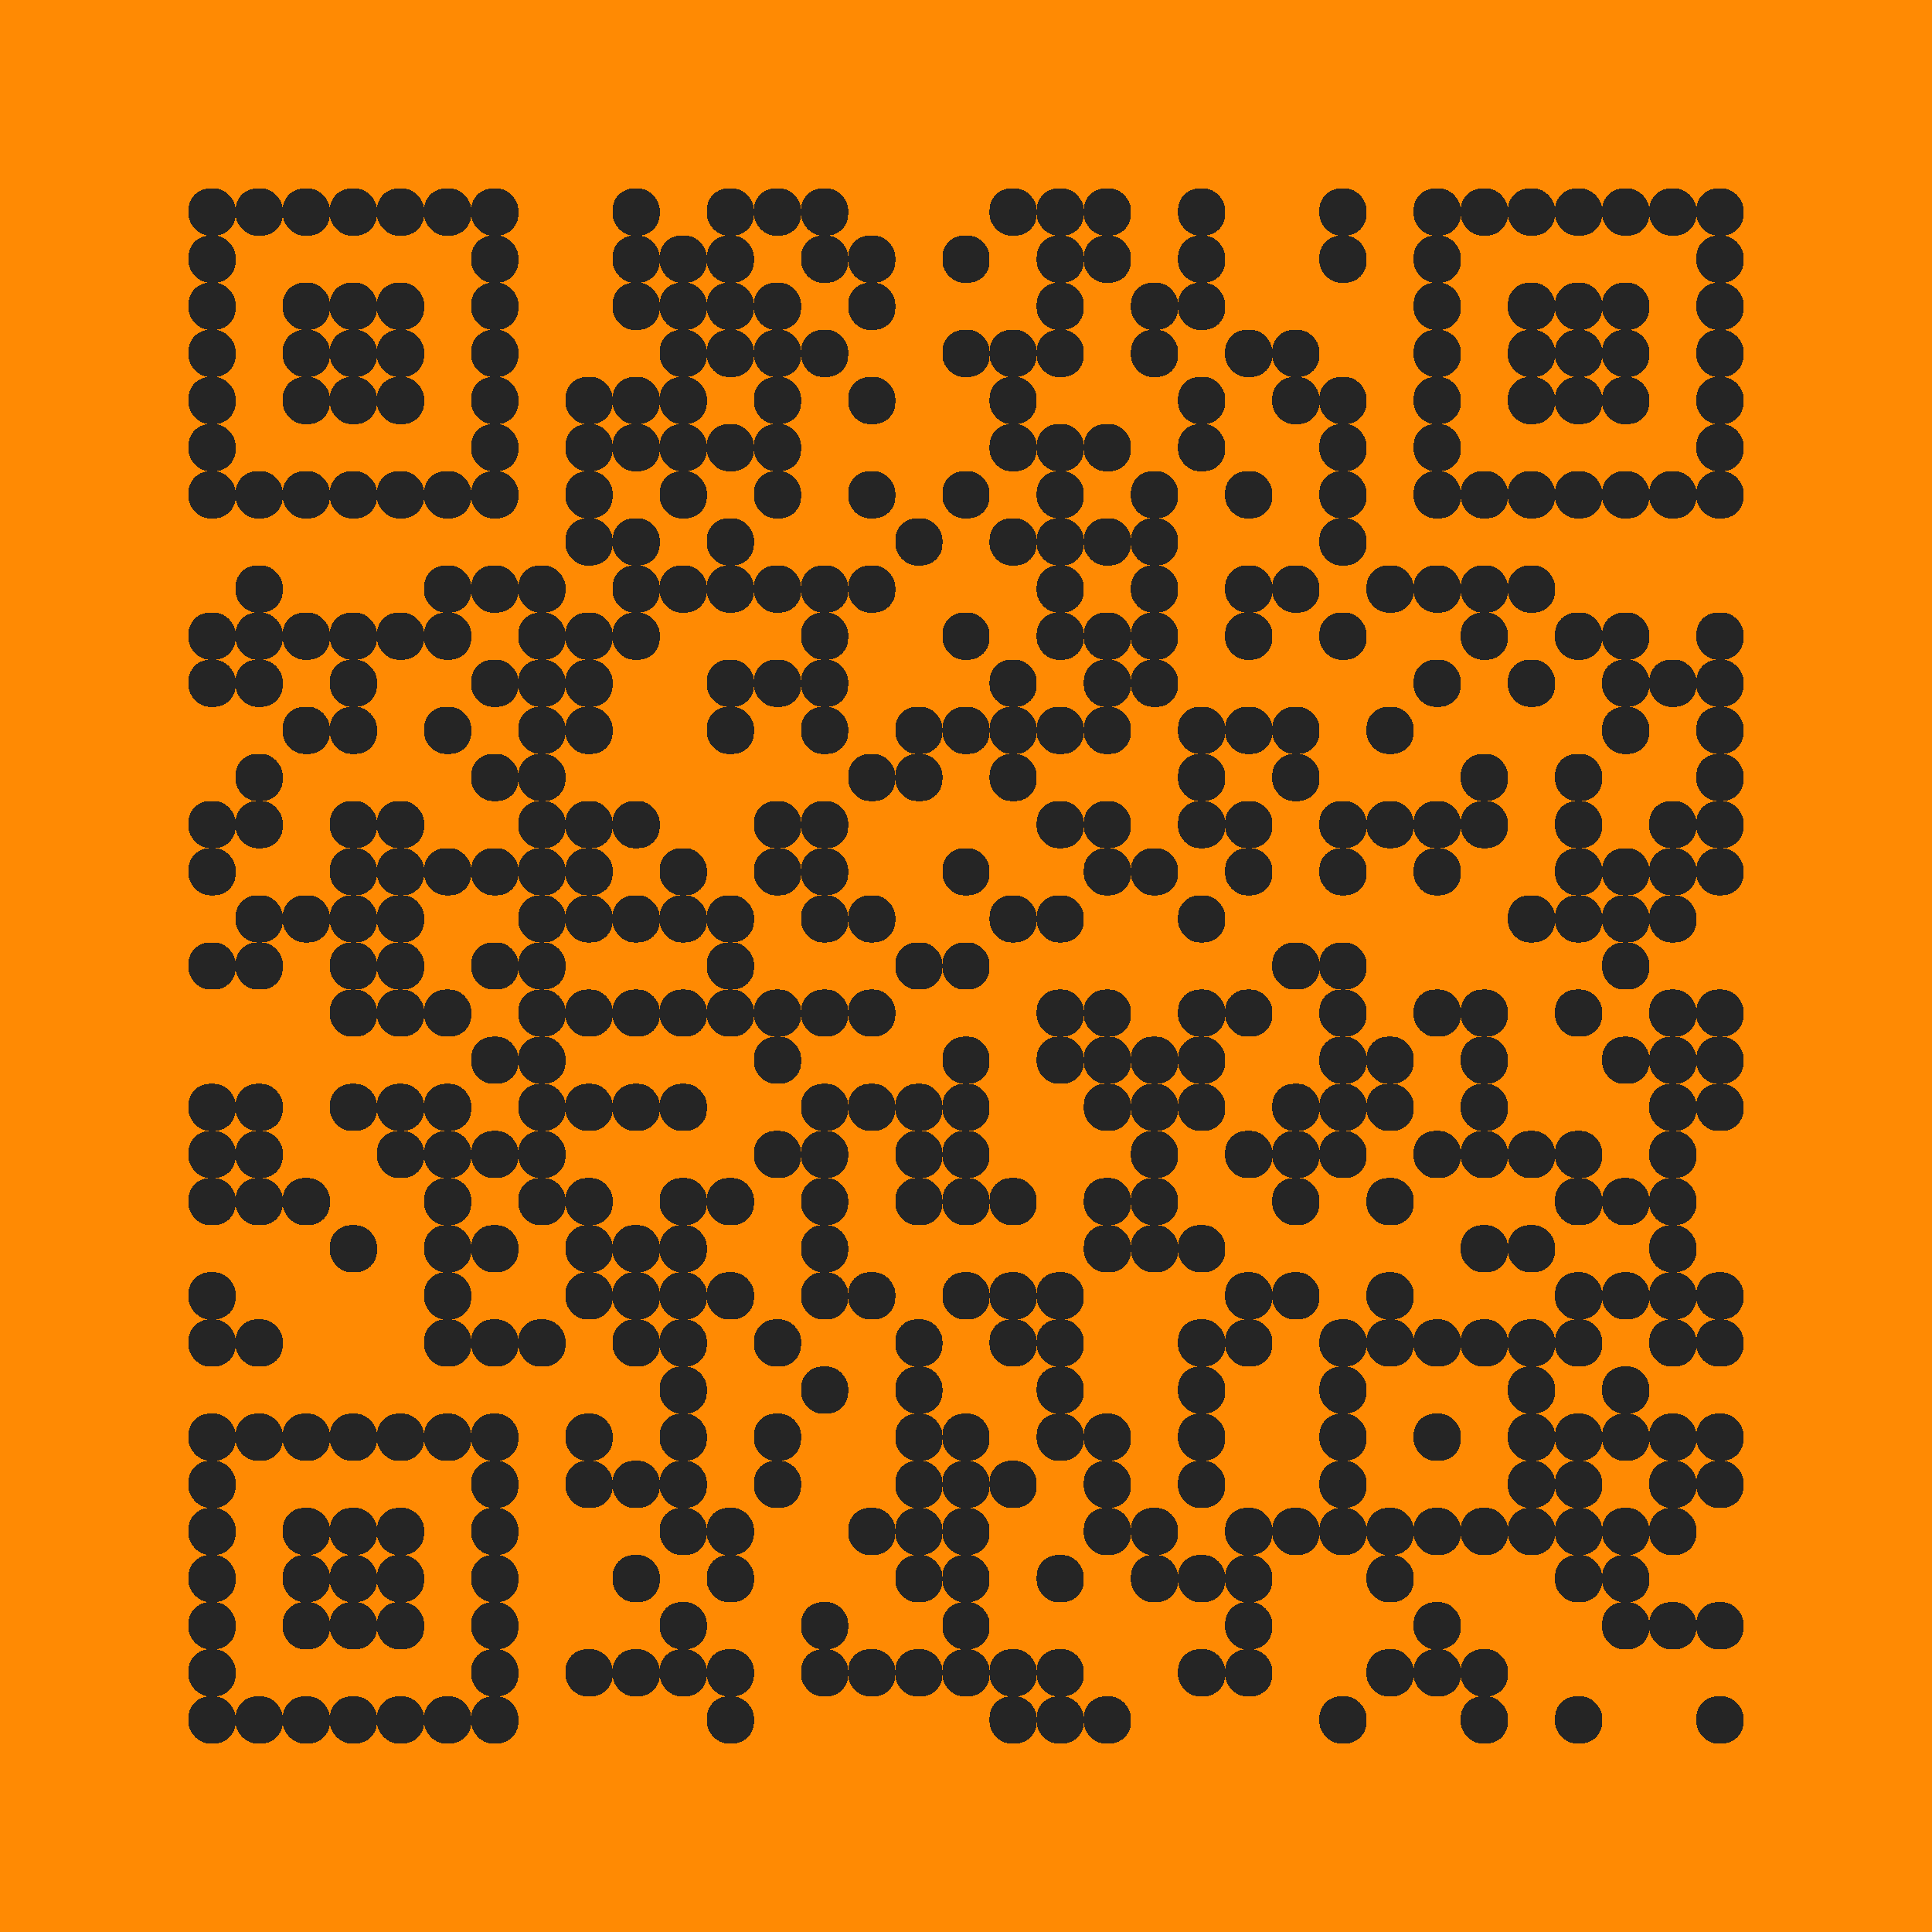 <?xml version="1.0" encoding="UTF-8"?>
<svg xmlns="http://www.w3.org/2000/svg" width="1148" height="1148" viewBox="0 0 1148 1148" shape-rendering="crispEdges">
<rect width="100%" height="100%" fill="#ff8a03"/>
<g fill="#252525">
  <rect x="112" y="112" width="28" height="28" rx="12.6" ry="12.6" />
  <rect x="140" y="112" width="28" height="28" rx="12.6" ry="12.6" />
  <rect x="168" y="112" width="28" height="28" rx="12.6" ry="12.6" />
  <rect x="196" y="112" width="28" height="28" rx="12.6" ry="12.6" />
  <rect x="224" y="112" width="28" height="28" rx="12.6" ry="12.6" />
  <rect x="252" y="112" width="28" height="28" rx="12.6" ry="12.6" />
  <rect x="280" y="112" width="28" height="28" rx="12.6" ry="12.6" />
  <rect x="364" y="112" width="28" height="28" rx="12.6" ry="12.6" />
  <rect x="420" y="112" width="28" height="28" rx="12.6" ry="12.6" />
  <rect x="448" y="112" width="28" height="28" rx="12.6" ry="12.6" />
  <rect x="476" y="112" width="28" height="28" rx="12.6" ry="12.6" />
  <rect x="588" y="112" width="28" height="28" rx="12.6" ry="12.6" />
  <rect x="616" y="112" width="28" height="28" rx="12.6" ry="12.6" />
  <rect x="644" y="112" width="28" height="28" rx="12.6" ry="12.6" />
  <rect x="700" y="112" width="28" height="28" rx="12.6" ry="12.6" />
  <rect x="784" y="112" width="28" height="28" rx="12.6" ry="12.6" />
  <rect x="840" y="112" width="28" height="28" rx="12.6" ry="12.6" />
  <rect x="868" y="112" width="28" height="28" rx="12.6" ry="12.6" />
  <rect x="896" y="112" width="28" height="28" rx="12.6" ry="12.6" />
  <rect x="924" y="112" width="28" height="28" rx="12.6" ry="12.6" />
  <rect x="952" y="112" width="28" height="28" rx="12.6" ry="12.6" />
  <rect x="980" y="112" width="28" height="28" rx="12.6" ry="12.6" />
  <rect x="1008" y="112" width="28" height="28" rx="12.6" ry="12.6" />
  <rect x="112" y="140" width="28" height="28" rx="12.6" ry="12.6" />
  <rect x="280" y="140" width="28" height="28" rx="12.6" ry="12.6" />
  <rect x="364" y="140" width="28" height="28" rx="12.6" ry="12.6" />
  <rect x="392" y="140" width="28" height="28" rx="12.6" ry="12.6" />
  <rect x="420" y="140" width="28" height="28" rx="12.6" ry="12.6" />
  <rect x="476" y="140" width="28" height="28" rx="12.6" ry="12.6" />
  <rect x="504" y="140" width="28" height="28" rx="12.6" ry="12.6" />
  <rect x="560" y="140" width="28" height="28" rx="12.6" ry="12.6" />
  <rect x="616" y="140" width="28" height="28" rx="12.6" ry="12.6" />
  <rect x="644" y="140" width="28" height="28" rx="12.6" ry="12.6" />
  <rect x="700" y="140" width="28" height="28" rx="12.6" ry="12.6" />
  <rect x="784" y="140" width="28" height="28" rx="12.6" ry="12.6" />
  <rect x="840" y="140" width="28" height="28" rx="12.6" ry="12.6" />
  <rect x="1008" y="140" width="28" height="28" rx="12.6" ry="12.6" />
  <rect x="112" y="168" width="28" height="28" rx="12.6" ry="12.6" />
  <rect x="168" y="168" width="28" height="28" rx="12.6" ry="12.6" />
  <rect x="196" y="168" width="28" height="28" rx="12.6" ry="12.6" />
  <rect x="224" y="168" width="28" height="28" rx="12.6" ry="12.6" />
  <rect x="280" y="168" width="28" height="28" rx="12.6" ry="12.6" />
  <rect x="364" y="168" width="28" height="28" rx="12.6" ry="12.6" />
  <rect x="392" y="168" width="28" height="28" rx="12.6" ry="12.6" />
  <rect x="420" y="168" width="28" height="28" rx="12.6" ry="12.6" />
  <rect x="448" y="168" width="28" height="28" rx="12.6" ry="12.6" />
  <rect x="504" y="168" width="28" height="28" rx="12.6" ry="12.6" />
  <rect x="616" y="168" width="28" height="28" rx="12.6" ry="12.6" />
  <rect x="672" y="168" width="28" height="28" rx="12.6" ry="12.6" />
  <rect x="700" y="168" width="28" height="28" rx="12.6" ry="12.6" />
  <rect x="840" y="168" width="28" height="28" rx="12.6" ry="12.6" />
  <rect x="896" y="168" width="28" height="28" rx="12.6" ry="12.6" />
  <rect x="924" y="168" width="28" height="28" rx="12.6" ry="12.6" />
  <rect x="952" y="168" width="28" height="28" rx="12.6" ry="12.6" />
  <rect x="1008" y="168" width="28" height="28" rx="12.6" ry="12.6" />
  <rect x="112" y="196" width="28" height="28" rx="12.6" ry="12.6" />
  <rect x="168" y="196" width="28" height="28" rx="12.6" ry="12.6" />
  <rect x="196" y="196" width="28" height="28" rx="12.6" ry="12.6" />
  <rect x="224" y="196" width="28" height="28" rx="12.6" ry="12.6" />
  <rect x="280" y="196" width="28" height="28" rx="12.6" ry="12.6" />
  <rect x="392" y="196" width="28" height="28" rx="12.6" ry="12.6" />
  <rect x="420" y="196" width="28" height="28" rx="12.6" ry="12.6" />
  <rect x="448" y="196" width="28" height="28" rx="12.6" ry="12.6" />
  <rect x="476" y="196" width="28" height="28" rx="12.6" ry="12.6" />
  <rect x="560" y="196" width="28" height="28" rx="12.6" ry="12.6" />
  <rect x="588" y="196" width="28" height="28" rx="12.6" ry="12.6" />
  <rect x="616" y="196" width="28" height="28" rx="12.6" ry="12.6" />
  <rect x="672" y="196" width="28" height="28" rx="12.6" ry="12.6" />
  <rect x="728" y="196" width="28" height="28" rx="12.6" ry="12.6" />
  <rect x="756" y="196" width="28" height="28" rx="12.6" ry="12.6" />
  <rect x="840" y="196" width="28" height="28" rx="12.6" ry="12.6" />
  <rect x="896" y="196" width="28" height="28" rx="12.6" ry="12.6" />
  <rect x="924" y="196" width="28" height="28" rx="12.6" ry="12.6" />
  <rect x="952" y="196" width="28" height="28" rx="12.6" ry="12.6" />
  <rect x="1008" y="196" width="28" height="28" rx="12.6" ry="12.6" />
  <rect x="112" y="224" width="28" height="28" rx="12.6" ry="12.6" />
  <rect x="168" y="224" width="28" height="28" rx="12.6" ry="12.6" />
  <rect x="196" y="224" width="28" height="28" rx="12.6" ry="12.6" />
  <rect x="224" y="224" width="28" height="28" rx="12.6" ry="12.6" />
  <rect x="280" y="224" width="28" height="28" rx="12.6" ry="12.6" />
  <rect x="336" y="224" width="28" height="28" rx="12.6" ry="12.6" />
  <rect x="364" y="224" width="28" height="28" rx="12.6" ry="12.6" />
  <rect x="392" y="224" width="28" height="28" rx="12.6" ry="12.6" />
  <rect x="448" y="224" width="28" height="28" rx="12.6" ry="12.6" />
  <rect x="504" y="224" width="28" height="28" rx="12.6" ry="12.6" />
  <rect x="588" y="224" width="28" height="28" rx="12.6" ry="12.6" />
  <rect x="700" y="224" width="28" height="28" rx="12.6" ry="12.6" />
  <rect x="756" y="224" width="28" height="28" rx="12.6" ry="12.6" />
  <rect x="784" y="224" width="28" height="28" rx="12.6" ry="12.6" />
  <rect x="840" y="224" width="28" height="28" rx="12.6" ry="12.6" />
  <rect x="896" y="224" width="28" height="28" rx="12.6" ry="12.6" />
  <rect x="924" y="224" width="28" height="28" rx="12.6" ry="12.6" />
  <rect x="952" y="224" width="28" height="28" rx="12.6" ry="12.6" />
  <rect x="1008" y="224" width="28" height="28" rx="12.6" ry="12.6" />
  <rect x="112" y="252" width="28" height="28" rx="12.6" ry="12.6" />
  <rect x="280" y="252" width="28" height="28" rx="12.6" ry="12.6" />
  <rect x="336" y="252" width="28" height="28" rx="12.6" ry="12.6" />
  <rect x="364" y="252" width="28" height="28" rx="12.6" ry="12.6" />
  <rect x="392" y="252" width="28" height="28" rx="12.6" ry="12.6" />
  <rect x="420" y="252" width="28" height="28" rx="12.6" ry="12.6" />
  <rect x="448" y="252" width="28" height="28" rx="12.6" ry="12.6" />
  <rect x="588" y="252" width="28" height="28" rx="12.6" ry="12.6" />
  <rect x="616" y="252" width="28" height="28" rx="12.6" ry="12.6" />
  <rect x="644" y="252" width="28" height="28" rx="12.6" ry="12.6" />
  <rect x="700" y="252" width="28" height="28" rx="12.6" ry="12.6" />
  <rect x="784" y="252" width="28" height="28" rx="12.6" ry="12.6" />
  <rect x="840" y="252" width="28" height="28" rx="12.6" ry="12.6" />
  <rect x="1008" y="252" width="28" height="28" rx="12.6" ry="12.6" />
  <rect x="112" y="280" width="28" height="28" rx="12.6" ry="12.6" />
  <rect x="140" y="280" width="28" height="28" rx="12.6" ry="12.6" />
  <rect x="168" y="280" width="28" height="28" rx="12.6" ry="12.6" />
  <rect x="196" y="280" width="28" height="28" rx="12.6" ry="12.6" />
  <rect x="224" y="280" width="28" height="28" rx="12.6" ry="12.6" />
  <rect x="252" y="280" width="28" height="28" rx="12.6" ry="12.6" />
  <rect x="280" y="280" width="28" height="28" rx="12.6" ry="12.6" />
  <rect x="336" y="280" width="28" height="28" rx="12.6" ry="12.6" />
  <rect x="392" y="280" width="28" height="28" rx="12.6" ry="12.6" />
  <rect x="448" y="280" width="28" height="28" rx="12.6" ry="12.6" />
  <rect x="504" y="280" width="28" height="28" rx="12.6" ry="12.6" />
  <rect x="560" y="280" width="28" height="28" rx="12.6" ry="12.6" />
  <rect x="616" y="280" width="28" height="28" rx="12.6" ry="12.6" />
  <rect x="672" y="280" width="28" height="28" rx="12.6" ry="12.6" />
  <rect x="728" y="280" width="28" height="28" rx="12.6" ry="12.6" />
  <rect x="784" y="280" width="28" height="28" rx="12.6" ry="12.6" />
  <rect x="840" y="280" width="28" height="28" rx="12.6" ry="12.6" />
  <rect x="868" y="280" width="28" height="28" rx="12.6" ry="12.6" />
  <rect x="896" y="280" width="28" height="28" rx="12.6" ry="12.6" />
  <rect x="924" y="280" width="28" height="28" rx="12.6" ry="12.6" />
  <rect x="952" y="280" width="28" height="28" rx="12.6" ry="12.6" />
  <rect x="980" y="280" width="28" height="28" rx="12.6" ry="12.6" />
  <rect x="1008" y="280" width="28" height="28" rx="12.6" ry="12.6" />
  <rect x="336" y="308" width="28" height="28" rx="12.6" ry="12.6" />
  <rect x="364" y="308" width="28" height="28" rx="12.6" ry="12.6" />
  <rect x="420" y="308" width="28" height="28" rx="12.6" ry="12.6" />
  <rect x="532" y="308" width="28" height="28" rx="12.6" ry="12.6" />
  <rect x="588" y="308" width="28" height="28" rx="12.6" ry="12.6" />
  <rect x="616" y="308" width="28" height="28" rx="12.6" ry="12.6" />
  <rect x="644" y="308" width="28" height="28" rx="12.6" ry="12.6" />
  <rect x="672" y="308" width="28" height="28" rx="12.6" ry="12.6" />
  <rect x="784" y="308" width="28" height="28" rx="12.6" ry="12.6" />
  <rect x="140" y="336" width="28" height="28" rx="12.6" ry="12.6" />
  <rect x="252" y="336" width="28" height="28" rx="12.6" ry="12.6" />
  <rect x="280" y="336" width="28" height="28" rx="12.6" ry="12.6" />
  <rect x="308" y="336" width="28" height="28" rx="12.6" ry="12.6" />
  <rect x="364" y="336" width="28" height="28" rx="12.6" ry="12.6" />
  <rect x="392" y="336" width="28" height="28" rx="12.6" ry="12.6" />
  <rect x="420" y="336" width="28" height="28" rx="12.6" ry="12.6" />
  <rect x="448" y="336" width="28" height="28" rx="12.6" ry="12.6" />
  <rect x="476" y="336" width="28" height="28" rx="12.6" ry="12.6" />
  <rect x="504" y="336" width="28" height="28" rx="12.6" ry="12.6" />
  <rect x="616" y="336" width="28" height="28" rx="12.6" ry="12.6" />
  <rect x="672" y="336" width="28" height="28" rx="12.6" ry="12.6" />
  <rect x="728" y="336" width="28" height="28" rx="12.6" ry="12.6" />
  <rect x="756" y="336" width="28" height="28" rx="12.6" ry="12.6" />
  <rect x="812" y="336" width="28" height="28" rx="12.6" ry="12.6" />
  <rect x="840" y="336" width="28" height="28" rx="12.6" ry="12.6" />
  <rect x="868" y="336" width="28" height="28" rx="12.6" ry="12.6" />
  <rect x="896" y="336" width="28" height="28" rx="12.6" ry="12.6" />
  <rect x="112" y="364" width="28" height="28" rx="12.6" ry="12.6" />
  <rect x="140" y="364" width="28" height="28" rx="12.6" ry="12.6" />
  <rect x="168" y="364" width="28" height="28" rx="12.6" ry="12.6" />
  <rect x="196" y="364" width="28" height="28" rx="12.6" ry="12.6" />
  <rect x="224" y="364" width="28" height="28" rx="12.6" ry="12.6" />
  <rect x="252" y="364" width="28" height="28" rx="12.6" ry="12.6" />
  <rect x="308" y="364" width="28" height="28" rx="12.6" ry="12.6" />
  <rect x="336" y="364" width="28" height="28" rx="12.6" ry="12.6" />
  <rect x="364" y="364" width="28" height="28" rx="12.6" ry="12.6" />
  <rect x="476" y="364" width="28" height="28" rx="12.6" ry="12.6" />
  <rect x="560" y="364" width="28" height="28" rx="12.6" ry="12.6" />
  <rect x="616" y="364" width="28" height="28" rx="12.6" ry="12.6" />
  <rect x="644" y="364" width="28" height="28" rx="12.6" ry="12.6" />
  <rect x="672" y="364" width="28" height="28" rx="12.6" ry="12.6" />
  <rect x="728" y="364" width="28" height="28" rx="12.6" ry="12.6" />
  <rect x="784" y="364" width="28" height="28" rx="12.6" ry="12.6" />
  <rect x="868" y="364" width="28" height="28" rx="12.6" ry="12.6" />
  <rect x="924" y="364" width="28" height="28" rx="12.6" ry="12.6" />
  <rect x="952" y="364" width="28" height="28" rx="12.6" ry="12.6" />
  <rect x="1008" y="364" width="28" height="28" rx="12.6" ry="12.6" />
  <rect x="112" y="392" width="28" height="28" rx="12.6" ry="12.6" />
  <rect x="140" y="392" width="28" height="28" rx="12.6" ry="12.6" />
  <rect x="196" y="392" width="28" height="28" rx="12.6" ry="12.6" />
  <rect x="280" y="392" width="28" height="28" rx="12.6" ry="12.6" />
  <rect x="308" y="392" width="28" height="28" rx="12.6" ry="12.6" />
  <rect x="336" y="392" width="28" height="28" rx="12.6" ry="12.6" />
  <rect x="420" y="392" width="28" height="28" rx="12.6" ry="12.6" />
  <rect x="448" y="392" width="28" height="28" rx="12.6" ry="12.6" />
  <rect x="476" y="392" width="28" height="28" rx="12.6" ry="12.6" />
  <rect x="588" y="392" width="28" height="28" rx="12.6" ry="12.6" />
  <rect x="644" y="392" width="28" height="28" rx="12.6" ry="12.6" />
  <rect x="672" y="392" width="28" height="28" rx="12.6" ry="12.6" />
  <rect x="840" y="392" width="28" height="28" rx="12.6" ry="12.6" />
  <rect x="896" y="392" width="28" height="28" rx="12.6" ry="12.6" />
  <rect x="952" y="392" width="28" height="28" rx="12.6" ry="12.6" />
  <rect x="980" y="392" width="28" height="28" rx="12.6" ry="12.6" />
  <rect x="1008" y="392" width="28" height="28" rx="12.6" ry="12.6" />
  <rect x="168" y="420" width="28" height="28" rx="12.6" ry="12.6" />
  <rect x="196" y="420" width="28" height="28" rx="12.6" ry="12.6" />
  <rect x="252" y="420" width="28" height="28" rx="12.6" ry="12.6" />
  <rect x="308" y="420" width="28" height="28" rx="12.6" ry="12.6" />
  <rect x="336" y="420" width="28" height="28" rx="12.6" ry="12.6" />
  <rect x="420" y="420" width="28" height="28" rx="12.6" ry="12.6" />
  <rect x="476" y="420" width="28" height="28" rx="12.6" ry="12.6" />
  <rect x="532" y="420" width="28" height="28" rx="12.6" ry="12.6" />
  <rect x="560" y="420" width="28" height="28" rx="12.6" ry="12.6" />
  <rect x="588" y="420" width="28" height="28" rx="12.6" ry="12.6" />
  <rect x="616" y="420" width="28" height="28" rx="12.6" ry="12.6" />
  <rect x="644" y="420" width="28" height="28" rx="12.6" ry="12.6" />
  <rect x="700" y="420" width="28" height="28" rx="12.6" ry="12.6" />
  <rect x="728" y="420" width="28" height="28" rx="12.6" ry="12.6" />
  <rect x="756" y="420" width="28" height="28" rx="12.6" ry="12.6" />
  <rect x="812" y="420" width="28" height="28" rx="12.6" ry="12.6" />
  <rect x="952" y="420" width="28" height="28" rx="12.6" ry="12.6" />
  <rect x="1008" y="420" width="28" height="28" rx="12.6" ry="12.6" />
  <rect x="140" y="448" width="28" height="28" rx="12.6" ry="12.6" />
  <rect x="280" y="448" width="28" height="28" rx="12.6" ry="12.6" />
  <rect x="308" y="448" width="28" height="28" rx="12.6" ry="12.6" />
  <rect x="504" y="448" width="28" height="28" rx="12.6" ry="12.6" />
  <rect x="532" y="448" width="28" height="28" rx="12.6" ry="12.6" />
  <rect x="588" y="448" width="28" height="28" rx="12.6" ry="12.6" />
  <rect x="700" y="448" width="28" height="28" rx="12.6" ry="12.6" />
  <rect x="756" y="448" width="28" height="28" rx="12.6" ry="12.6" />
  <rect x="868" y="448" width="28" height="28" rx="12.6" ry="12.6" />
  <rect x="924" y="448" width="28" height="28" rx="12.6" ry="12.6" />
  <rect x="1008" y="448" width="28" height="28" rx="12.6" ry="12.6" />
  <rect x="112" y="476" width="28" height="28" rx="12.6" ry="12.6" />
  <rect x="140" y="476" width="28" height="28" rx="12.6" ry="12.6" />
  <rect x="196" y="476" width="28" height="28" rx="12.6" ry="12.6" />
  <rect x="224" y="476" width="28" height="28" rx="12.6" ry="12.6" />
  <rect x="308" y="476" width="28" height="28" rx="12.6" ry="12.6" />
  <rect x="336" y="476" width="28" height="28" rx="12.6" ry="12.6" />
  <rect x="364" y="476" width="28" height="28" rx="12.6" ry="12.6" />
  <rect x="448" y="476" width="28" height="28" rx="12.6" ry="12.6" />
  <rect x="476" y="476" width="28" height="28" rx="12.6" ry="12.6" />
  <rect x="616" y="476" width="28" height="28" rx="12.6" ry="12.6" />
  <rect x="644" y="476" width="28" height="28" rx="12.6" ry="12.6" />
  <rect x="700" y="476" width="28" height="28" rx="12.6" ry="12.6" />
  <rect x="728" y="476" width="28" height="28" rx="12.6" ry="12.6" />
  <rect x="784" y="476" width="28" height="28" rx="12.6" ry="12.6" />
  <rect x="812" y="476" width="28" height="28" rx="12.6" ry="12.6" />
  <rect x="840" y="476" width="28" height="28" rx="12.6" ry="12.6" />
  <rect x="868" y="476" width="28" height="28" rx="12.6" ry="12.6" />
  <rect x="924" y="476" width="28" height="28" rx="12.6" ry="12.6" />
  <rect x="980" y="476" width="28" height="28" rx="12.6" ry="12.6" />
  <rect x="1008" y="476" width="28" height="28" rx="12.6" ry="12.6" />
  <rect x="112" y="504" width="28" height="28" rx="12.6" ry="12.6" />
  <rect x="196" y="504" width="28" height="28" rx="12.6" ry="12.6" />
  <rect x="224" y="504" width="28" height="28" rx="12.6" ry="12.6" />
  <rect x="252" y="504" width="28" height="28" rx="12.6" ry="12.6" />
  <rect x="280" y="504" width="28" height="28" rx="12.6" ry="12.6" />
  <rect x="308" y="504" width="28" height="28" rx="12.6" ry="12.6" />
  <rect x="336" y="504" width="28" height="28" rx="12.6" ry="12.6" />
  <rect x="392" y="504" width="28" height="28" rx="12.6" ry="12.6" />
  <rect x="448" y="504" width="28" height="28" rx="12.6" ry="12.6" />
  <rect x="476" y="504" width="28" height="28" rx="12.6" ry="12.6" />
  <rect x="560" y="504" width="28" height="28" rx="12.6" ry="12.6" />
  <rect x="644" y="504" width="28" height="28" rx="12.6" ry="12.6" />
  <rect x="672" y="504" width="28" height="28" rx="12.6" ry="12.6" />
  <rect x="728" y="504" width="28" height="28" rx="12.6" ry="12.6" />
  <rect x="784" y="504" width="28" height="28" rx="12.6" ry="12.6" />
  <rect x="840" y="504" width="28" height="28" rx="12.6" ry="12.6" />
  <rect x="924" y="504" width="28" height="28" rx="12.6" ry="12.6" />
  <rect x="952" y="504" width="28" height="28" rx="12.6" ry="12.6" />
  <rect x="980" y="504" width="28" height="28" rx="12.6" ry="12.6" />
  <rect x="1008" y="504" width="28" height="28" rx="12.6" ry="12.6" />
  <rect x="140" y="532" width="28" height="28" rx="12.6" ry="12.6" />
  <rect x="168" y="532" width="28" height="28" rx="12.6" ry="12.6" />
  <rect x="196" y="532" width="28" height="28" rx="12.6" ry="12.6" />
  <rect x="224" y="532" width="28" height="28" rx="12.6" ry="12.6" />
  <rect x="308" y="532" width="28" height="28" rx="12.6" ry="12.6" />
  <rect x="336" y="532" width="28" height="28" rx="12.6" ry="12.6" />
  <rect x="364" y="532" width="28" height="28" rx="12.6" ry="12.6" />
  <rect x="392" y="532" width="28" height="28" rx="12.6" ry="12.6" />
  <rect x="420" y="532" width="28" height="28" rx="12.6" ry="12.6" />
  <rect x="476" y="532" width="28" height="28" rx="12.6" ry="12.6" />
  <rect x="504" y="532" width="28" height="28" rx="12.6" ry="12.6" />
  <rect x="588" y="532" width="28" height="28" rx="12.6" ry="12.6" />
  <rect x="616" y="532" width="28" height="28" rx="12.6" ry="12.6" />
  <rect x="700" y="532" width="28" height="28" rx="12.6" ry="12.6" />
  <rect x="896" y="532" width="28" height="28" rx="12.6" ry="12.6" />
  <rect x="924" y="532" width="28" height="28" rx="12.6" ry="12.6" />
  <rect x="952" y="532" width="28" height="28" rx="12.6" ry="12.6" />
  <rect x="980" y="532" width="28" height="28" rx="12.6" ry="12.6" />
  <rect x="112" y="560" width="28" height="28" rx="12.6" ry="12.6" />
  <rect x="140" y="560" width="28" height="28" rx="12.6" ry="12.6" />
  <rect x="196" y="560" width="28" height="28" rx="12.6" ry="12.6" />
  <rect x="224" y="560" width="28" height="28" rx="12.6" ry="12.6" />
  <rect x="280" y="560" width="28" height="28" rx="12.6" ry="12.6" />
  <rect x="308" y="560" width="28" height="28" rx="12.6" ry="12.6" />
  <rect x="420" y="560" width="28" height="28" rx="12.6" ry="12.6" />
  <rect x="532" y="560" width="28" height="28" rx="12.6" ry="12.6" />
  <rect x="560" y="560" width="28" height="28" rx="12.6" ry="12.6" />
  <rect x="756" y="560" width="28" height="28" rx="12.6" ry="12.6" />
  <rect x="784" y="560" width="28" height="28" rx="12.6" ry="12.6" />
  <rect x="952" y="560" width="28" height="28" rx="12.6" ry="12.6" />
  <rect x="196" y="588" width="28" height="28" rx="12.6" ry="12.6" />
  <rect x="224" y="588" width="28" height="28" rx="12.6" ry="12.6" />
  <rect x="252" y="588" width="28" height="28" rx="12.6" ry="12.6" />
  <rect x="308" y="588" width="28" height="28" rx="12.6" ry="12.6" />
  <rect x="336" y="588" width="28" height="28" rx="12.6" ry="12.6" />
  <rect x="364" y="588" width="28" height="28" rx="12.6" ry="12.6" />
  <rect x="392" y="588" width="28" height="28" rx="12.6" ry="12.6" />
  <rect x="420" y="588" width="28" height="28" rx="12.6" ry="12.6" />
  <rect x="448" y="588" width="28" height="28" rx="12.6" ry="12.6" />
  <rect x="476" y="588" width="28" height="28" rx="12.6" ry="12.6" />
  <rect x="504" y="588" width="28" height="28" rx="12.6" ry="12.6" />
  <rect x="616" y="588" width="28" height="28" rx="12.6" ry="12.6" />
  <rect x="644" y="588" width="28" height="28" rx="12.6" ry="12.6" />
  <rect x="700" y="588" width="28" height="28" rx="12.6" ry="12.6" />
  <rect x="728" y="588" width="28" height="28" rx="12.6" ry="12.6" />
  <rect x="784" y="588" width="28" height="28" rx="12.6" ry="12.6" />
  <rect x="840" y="588" width="28" height="28" rx="12.6" ry="12.6" />
  <rect x="868" y="588" width="28" height="28" rx="12.6" ry="12.6" />
  <rect x="924" y="588" width="28" height="28" rx="12.6" ry="12.6" />
  <rect x="980" y="588" width="28" height="28" rx="12.6" ry="12.6" />
  <rect x="1008" y="588" width="28" height="28" rx="12.6" ry="12.6" />
  <rect x="280" y="616" width="28" height="28" rx="12.6" ry="12.6" />
  <rect x="308" y="616" width="28" height="28" rx="12.6" ry="12.6" />
  <rect x="448" y="616" width="28" height="28" rx="12.6" ry="12.6" />
  <rect x="560" y="616" width="28" height="28" rx="12.6" ry="12.6" />
  <rect x="616" y="616" width="28" height="28" rx="12.6" ry="12.6" />
  <rect x="644" y="616" width="28" height="28" rx="12.6" ry="12.6" />
  <rect x="672" y="616" width="28" height="28" rx="12.6" ry="12.6" />
  <rect x="700" y="616" width="28" height="28" rx="12.6" ry="12.6" />
  <rect x="784" y="616" width="28" height="28" rx="12.6" ry="12.6" />
  <rect x="812" y="616" width="28" height="28" rx="12.6" ry="12.6" />
  <rect x="868" y="616" width="28" height="28" rx="12.6" ry="12.6" />
  <rect x="952" y="616" width="28" height="28" rx="12.6" ry="12.6" />
  <rect x="980" y="616" width="28" height="28" rx="12.6" ry="12.6" />
  <rect x="1008" y="616" width="28" height="28" rx="12.6" ry="12.6" />
  <rect x="112" y="644" width="28" height="28" rx="12.6" ry="12.6" />
  <rect x="140" y="644" width="28" height="28" rx="12.6" ry="12.6" />
  <rect x="196" y="644" width="28" height="28" rx="12.6" ry="12.6" />
  <rect x="224" y="644" width="28" height="28" rx="12.6" ry="12.6" />
  <rect x="252" y="644" width="28" height="28" rx="12.6" ry="12.6" />
  <rect x="308" y="644" width="28" height="28" rx="12.6" ry="12.6" />
  <rect x="336" y="644" width="28" height="28" rx="12.6" ry="12.6" />
  <rect x="364" y="644" width="28" height="28" rx="12.6" ry="12.6" />
  <rect x="392" y="644" width="28" height="28" rx="12.6" ry="12.6" />
  <rect x="476" y="644" width="28" height="28" rx="12.6" ry="12.6" />
  <rect x="504" y="644" width="28" height="28" rx="12.6" ry="12.6" />
  <rect x="532" y="644" width="28" height="28" rx="12.6" ry="12.6" />
  <rect x="560" y="644" width="28" height="28" rx="12.6" ry="12.6" />
  <rect x="644" y="644" width="28" height="28" rx="12.6" ry="12.6" />
  <rect x="672" y="644" width="28" height="28" rx="12.6" ry="12.6" />
  <rect x="700" y="644" width="28" height="28" rx="12.6" ry="12.6" />
  <rect x="756" y="644" width="28" height="28" rx="12.6" ry="12.6" />
  <rect x="784" y="644" width="28" height="28" rx="12.6" ry="12.6" />
  <rect x="812" y="644" width="28" height="28" rx="12.6" ry="12.6" />
  <rect x="868" y="644" width="28" height="28" rx="12.6" ry="12.6" />
  <rect x="980" y="644" width="28" height="28" rx="12.6" ry="12.6" />
  <rect x="1008" y="644" width="28" height="28" rx="12.6" ry="12.6" />
  <rect x="112" y="672" width="28" height="28" rx="12.6" ry="12.6" />
  <rect x="140" y="672" width="28" height="28" rx="12.6" ry="12.6" />
  <rect x="224" y="672" width="28" height="28" rx="12.6" ry="12.6" />
  <rect x="252" y="672" width="28" height="28" rx="12.6" ry="12.6" />
  <rect x="280" y="672" width="28" height="28" rx="12.6" ry="12.6" />
  <rect x="308" y="672" width="28" height="28" rx="12.6" ry="12.6" />
  <rect x="448" y="672" width="28" height="28" rx="12.6" ry="12.6" />
  <rect x="476" y="672" width="28" height="28" rx="12.6" ry="12.6" />
  <rect x="532" y="672" width="28" height="28" rx="12.6" ry="12.6" />
  <rect x="560" y="672" width="28" height="28" rx="12.6" ry="12.6" />
  <rect x="672" y="672" width="28" height="28" rx="12.6" ry="12.6" />
  <rect x="728" y="672" width="28" height="28" rx="12.6" ry="12.6" />
  <rect x="756" y="672" width="28" height="28" rx="12.6" ry="12.6" />
  <rect x="784" y="672" width="28" height="28" rx="12.6" ry="12.6" />
  <rect x="840" y="672" width="28" height="28" rx="12.6" ry="12.6" />
  <rect x="868" y="672" width="28" height="28" rx="12.6" ry="12.6" />
  <rect x="896" y="672" width="28" height="28" rx="12.6" ry="12.6" />
  <rect x="924" y="672" width="28" height="28" rx="12.6" ry="12.6" />
  <rect x="980" y="672" width="28" height="28" rx="12.6" ry="12.6" />
  <rect x="112" y="700" width="28" height="28" rx="12.6" ry="12.6" />
  <rect x="140" y="700" width="28" height="28" rx="12.6" ry="12.6" />
  <rect x="168" y="700" width="28" height="28" rx="12.6" ry="12.6" />
  <rect x="252" y="700" width="28" height="28" rx="12.6" ry="12.6" />
  <rect x="308" y="700" width="28" height="28" rx="12.6" ry="12.6" />
  <rect x="336" y="700" width="28" height="28" rx="12.6" ry="12.6" />
  <rect x="392" y="700" width="28" height="28" rx="12.6" ry="12.6" />
  <rect x="420" y="700" width="28" height="28" rx="12.6" ry="12.6" />
  <rect x="476" y="700" width="28" height="28" rx="12.6" ry="12.6" />
  <rect x="532" y="700" width="28" height="28" rx="12.6" ry="12.6" />
  <rect x="560" y="700" width="28" height="28" rx="12.6" ry="12.6" />
  <rect x="588" y="700" width="28" height="28" rx="12.6" ry="12.6" />
  <rect x="644" y="700" width="28" height="28" rx="12.6" ry="12.6" />
  <rect x="672" y="700" width="28" height="28" rx="12.6" ry="12.6" />
  <rect x="756" y="700" width="28" height="28" rx="12.6" ry="12.6" />
  <rect x="812" y="700" width="28" height="28" rx="12.6" ry="12.6" />
  <rect x="924" y="700" width="28" height="28" rx="12.6" ry="12.6" />
  <rect x="952" y="700" width="28" height="28" rx="12.6" ry="12.6" />
  <rect x="980" y="700" width="28" height="28" rx="12.6" ry="12.6" />
  <rect x="196" y="728" width="28" height="28" rx="12.6" ry="12.6" />
  <rect x="252" y="728" width="28" height="28" rx="12.6" ry="12.6" />
  <rect x="280" y="728" width="28" height="28" rx="12.6" ry="12.6" />
  <rect x="336" y="728" width="28" height="28" rx="12.6" ry="12.6" />
  <rect x="364" y="728" width="28" height="28" rx="12.6" ry="12.6" />
  <rect x="392" y="728" width="28" height="28" rx="12.6" ry="12.6" />
  <rect x="476" y="728" width="28" height="28" rx="12.6" ry="12.6" />
  <rect x="644" y="728" width="28" height="28" rx="12.6" ry="12.6" />
  <rect x="672" y="728" width="28" height="28" rx="12.6" ry="12.6" />
  <rect x="700" y="728" width="28" height="28" rx="12.6" ry="12.6" />
  <rect x="868" y="728" width="28" height="28" rx="12.6" ry="12.6" />
  <rect x="896" y="728" width="28" height="28" rx="12.6" ry="12.6" />
  <rect x="980" y="728" width="28" height="28" rx="12.6" ry="12.6" />
  <rect x="112" y="756" width="28" height="28" rx="12.6" ry="12.6" />
  <rect x="252" y="756" width="28" height="28" rx="12.6" ry="12.6" />
  <rect x="336" y="756" width="28" height="28" rx="12.6" ry="12.6" />
  <rect x="364" y="756" width="28" height="28" rx="12.6" ry="12.6" />
  <rect x="392" y="756" width="28" height="28" rx="12.6" ry="12.6" />
  <rect x="420" y="756" width="28" height="28" rx="12.6" ry="12.6" />
  <rect x="476" y="756" width="28" height="28" rx="12.6" ry="12.6" />
  <rect x="504" y="756" width="28" height="28" rx="12.6" ry="12.6" />
  <rect x="560" y="756" width="28" height="28" rx="12.6" ry="12.6" />
  <rect x="588" y="756" width="28" height="28" rx="12.6" ry="12.6" />
  <rect x="616" y="756" width="28" height="28" rx="12.6" ry="12.6" />
  <rect x="728" y="756" width="28" height="28" rx="12.6" ry="12.6" />
  <rect x="756" y="756" width="28" height="28" rx="12.6" ry="12.6" />
  <rect x="812" y="756" width="28" height="28" rx="12.6" ry="12.6" />
  <rect x="924" y="756" width="28" height="28" rx="12.6" ry="12.6" />
  <rect x="952" y="756" width="28" height="28" rx="12.6" ry="12.6" />
  <rect x="980" y="756" width="28" height="28" rx="12.6" ry="12.6" />
  <rect x="1008" y="756" width="28" height="28" rx="12.6" ry="12.6" />
  <rect x="112" y="784" width="28" height="28" rx="12.6" ry="12.6" />
  <rect x="140" y="784" width="28" height="28" rx="12.6" ry="12.6" />
  <rect x="252" y="784" width="28" height="28" rx="12.6" ry="12.6" />
  <rect x="280" y="784" width="28" height="28" rx="12.6" ry="12.6" />
  <rect x="308" y="784" width="28" height="28" rx="12.6" ry="12.6" />
  <rect x="364" y="784" width="28" height="28" rx="12.6" ry="12.6" />
  <rect x="392" y="784" width="28" height="28" rx="12.6" ry="12.6" />
  <rect x="448" y="784" width="28" height="28" rx="12.6" ry="12.6" />
  <rect x="532" y="784" width="28" height="28" rx="12.6" ry="12.6" />
  <rect x="588" y="784" width="28" height="28" rx="12.6" ry="12.6" />
  <rect x="616" y="784" width="28" height="28" rx="12.6" ry="12.6" />
  <rect x="700" y="784" width="28" height="28" rx="12.6" ry="12.6" />
  <rect x="728" y="784" width="28" height="28" rx="12.6" ry="12.6" />
  <rect x="784" y="784" width="28" height="28" rx="12.6" ry="12.6" />
  <rect x="812" y="784" width="28" height="28" rx="12.6" ry="12.6" />
  <rect x="840" y="784" width="28" height="28" rx="12.6" ry="12.6" />
  <rect x="868" y="784" width="28" height="28" rx="12.6" ry="12.6" />
  <rect x="896" y="784" width="28" height="28" rx="12.6" ry="12.6" />
  <rect x="924" y="784" width="28" height="28" rx="12.6" ry="12.6" />
  <rect x="980" y="784" width="28" height="28" rx="12.6" ry="12.6" />
  <rect x="1008" y="784" width="28" height="28" rx="12.6" ry="12.6" />
  <rect x="392" y="812" width="28" height="28" rx="12.6" ry="12.6" />
  <rect x="476" y="812" width="28" height="28" rx="12.6" ry="12.6" />
  <rect x="532" y="812" width="28" height="28" rx="12.6" ry="12.6" />
  <rect x="616" y="812" width="28" height="28" rx="12.6" ry="12.6" />
  <rect x="700" y="812" width="28" height="28" rx="12.6" ry="12.6" />
  <rect x="784" y="812" width="28" height="28" rx="12.6" ry="12.6" />
  <rect x="896" y="812" width="28" height="28" rx="12.6" ry="12.6" />
  <rect x="952" y="812" width="28" height="28" rx="12.6" ry="12.6" />
  <rect x="112" y="840" width="28" height="28" rx="12.6" ry="12.6" />
  <rect x="140" y="840" width="28" height="28" rx="12.6" ry="12.6" />
  <rect x="168" y="840" width="28" height="28" rx="12.6" ry="12.6" />
  <rect x="196" y="840" width="28" height="28" rx="12.6" ry="12.6" />
  <rect x="224" y="840" width="28" height="28" rx="12.6" ry="12.6" />
  <rect x="252" y="840" width="28" height="28" rx="12.6" ry="12.6" />
  <rect x="280" y="840" width="28" height="28" rx="12.6" ry="12.6" />
  <rect x="336" y="840" width="28" height="28" rx="12.6" ry="12.6" />
  <rect x="392" y="840" width="28" height="28" rx="12.6" ry="12.6" />
  <rect x="448" y="840" width="28" height="28" rx="12.6" ry="12.6" />
  <rect x="532" y="840" width="28" height="28" rx="12.6" ry="12.6" />
  <rect x="560" y="840" width="28" height="28" rx="12.6" ry="12.6" />
  <rect x="616" y="840" width="28" height="28" rx="12.6" ry="12.6" />
  <rect x="644" y="840" width="28" height="28" rx="12.6" ry="12.6" />
  <rect x="700" y="840" width="28" height="28" rx="12.6" ry="12.6" />
  <rect x="784" y="840" width="28" height="28" rx="12.6" ry="12.6" />
  <rect x="840" y="840" width="28" height="28" rx="12.6" ry="12.6" />
  <rect x="896" y="840" width="28" height="28" rx="12.6" ry="12.6" />
  <rect x="924" y="840" width="28" height="28" rx="12.6" ry="12.6" />
  <rect x="952" y="840" width="28" height="28" rx="12.6" ry="12.6" />
  <rect x="980" y="840" width="28" height="28" rx="12.6" ry="12.6" />
  <rect x="1008" y="840" width="28" height="28" rx="12.6" ry="12.6" />
  <rect x="112" y="868" width="28" height="28" rx="12.6" ry="12.6" />
  <rect x="280" y="868" width="28" height="28" rx="12.6" ry="12.6" />
  <rect x="336" y="868" width="28" height="28" rx="12.6" ry="12.6" />
  <rect x="364" y="868" width="28" height="28" rx="12.6" ry="12.6" />
  <rect x="392" y="868" width="28" height="28" rx="12.6" ry="12.6" />
  <rect x="448" y="868" width="28" height="28" rx="12.6" ry="12.6" />
  <rect x="532" y="868" width="28" height="28" rx="12.6" ry="12.6" />
  <rect x="560" y="868" width="28" height="28" rx="12.6" ry="12.6" />
  <rect x="588" y="868" width="28" height="28" rx="12.6" ry="12.6" />
  <rect x="644" y="868" width="28" height="28" rx="12.6" ry="12.6" />
  <rect x="700" y="868" width="28" height="28" rx="12.6" ry="12.6" />
  <rect x="784" y="868" width="28" height="28" rx="12.6" ry="12.6" />
  <rect x="896" y="868" width="28" height="28" rx="12.6" ry="12.6" />
  <rect x="924" y="868" width="28" height="28" rx="12.6" ry="12.6" />
  <rect x="980" y="868" width="28" height="28" rx="12.6" ry="12.6" />
  <rect x="1008" y="868" width="28" height="28" rx="12.6" ry="12.6" />
  <rect x="112" y="896" width="28" height="28" rx="12.6" ry="12.6" />
  <rect x="168" y="896" width="28" height="28" rx="12.6" ry="12.6" />
  <rect x="196" y="896" width="28" height="28" rx="12.6" ry="12.6" />
  <rect x="224" y="896" width="28" height="28" rx="12.6" ry="12.6" />
  <rect x="280" y="896" width="28" height="28" rx="12.6" ry="12.6" />
  <rect x="392" y="896" width="28" height="28" rx="12.6" ry="12.6" />
  <rect x="420" y="896" width="28" height="28" rx="12.6" ry="12.6" />
  <rect x="504" y="896" width="28" height="28" rx="12.6" ry="12.6" />
  <rect x="532" y="896" width="28" height="28" rx="12.6" ry="12.6" />
  <rect x="560" y="896" width="28" height="28" rx="12.6" ry="12.6" />
  <rect x="644" y="896" width="28" height="28" rx="12.6" ry="12.6" />
  <rect x="672" y="896" width="28" height="28" rx="12.6" ry="12.6" />
  <rect x="728" y="896" width="28" height="28" rx="12.6" ry="12.6" />
  <rect x="756" y="896" width="28" height="28" rx="12.6" ry="12.6" />
  <rect x="784" y="896" width="28" height="28" rx="12.6" ry="12.6" />
  <rect x="812" y="896" width="28" height="28" rx="12.6" ry="12.6" />
  <rect x="840" y="896" width="28" height="28" rx="12.6" ry="12.6" />
  <rect x="868" y="896" width="28" height="28" rx="12.6" ry="12.6" />
  <rect x="896" y="896" width="28" height="28" rx="12.6" ry="12.6" />
  <rect x="924" y="896" width="28" height="28" rx="12.6" ry="12.6" />
  <rect x="952" y="896" width="28" height="28" rx="12.6" ry="12.6" />
  <rect x="980" y="896" width="28" height="28" rx="12.6" ry="12.6" />
  <rect x="112" y="924" width="28" height="28" rx="12.6" ry="12.6" />
  <rect x="168" y="924" width="28" height="28" rx="12.6" ry="12.6" />
  <rect x="196" y="924" width="28" height="28" rx="12.6" ry="12.6" />
  <rect x="224" y="924" width="28" height="28" rx="12.6" ry="12.6" />
  <rect x="280" y="924" width="28" height="28" rx="12.6" ry="12.6" />
  <rect x="364" y="924" width="28" height="28" rx="12.6" ry="12.6" />
  <rect x="420" y="924" width="28" height="28" rx="12.6" ry="12.6" />
  <rect x="532" y="924" width="28" height="28" rx="12.6" ry="12.6" />
  <rect x="560" y="924" width="28" height="28" rx="12.6" ry="12.6" />
  <rect x="616" y="924" width="28" height="28" rx="12.6" ry="12.6" />
  <rect x="672" y="924" width="28" height="28" rx="12.6" ry="12.6" />
  <rect x="700" y="924" width="28" height="28" rx="12.6" ry="12.6" />
  <rect x="728" y="924" width="28" height="28" rx="12.6" ry="12.6" />
  <rect x="812" y="924" width="28" height="28" rx="12.6" ry="12.6" />
  <rect x="924" y="924" width="28" height="28" rx="12.6" ry="12.6" />
  <rect x="952" y="924" width="28" height="28" rx="12.6" ry="12.6" />
  <rect x="112" y="952" width="28" height="28" rx="12.6" ry="12.6" />
  <rect x="168" y="952" width="28" height="28" rx="12.6" ry="12.6" />
  <rect x="196" y="952" width="28" height="28" rx="12.6" ry="12.6" />
  <rect x="224" y="952" width="28" height="28" rx="12.6" ry="12.6" />
  <rect x="280" y="952" width="28" height="28" rx="12.6" ry="12.6" />
  <rect x="392" y="952" width="28" height="28" rx="12.6" ry="12.6" />
  <rect x="476" y="952" width="28" height="28" rx="12.6" ry="12.6" />
  <rect x="560" y="952" width="28" height="28" rx="12.6" ry="12.6" />
  <rect x="728" y="952" width="28" height="28" rx="12.6" ry="12.6" />
  <rect x="840" y="952" width="28" height="28" rx="12.6" ry="12.6" />
  <rect x="952" y="952" width="28" height="28" rx="12.6" ry="12.6" />
  <rect x="980" y="952" width="28" height="28" rx="12.6" ry="12.6" />
  <rect x="1008" y="952" width="28" height="28" rx="12.6" ry="12.6" />
  <rect x="112" y="980" width="28" height="28" rx="12.6" ry="12.6" />
  <rect x="280" y="980" width="28" height="28" rx="12.6" ry="12.6" />
  <rect x="336" y="980" width="28" height="28" rx="12.6" ry="12.6" />
  <rect x="364" y="980" width="28" height="28" rx="12.6" ry="12.6" />
  <rect x="392" y="980" width="28" height="28" rx="12.6" ry="12.6" />
  <rect x="420" y="980" width="28" height="28" rx="12.6" ry="12.6" />
  <rect x="476" y="980" width="28" height="28" rx="12.6" ry="12.6" />
  <rect x="504" y="980" width="28" height="28" rx="12.6" ry="12.6" />
  <rect x="532" y="980" width="28" height="28" rx="12.6" ry="12.6" />
  <rect x="560" y="980" width="28" height="28" rx="12.6" ry="12.6" />
  <rect x="588" y="980" width="28" height="28" rx="12.6" ry="12.6" />
  <rect x="616" y="980" width="28" height="28" rx="12.6" ry="12.6" />
  <rect x="700" y="980" width="28" height="28" rx="12.6" ry="12.6" />
  <rect x="728" y="980" width="28" height="28" rx="12.6" ry="12.6" />
  <rect x="812" y="980" width="28" height="28" rx="12.6" ry="12.6" />
  <rect x="840" y="980" width="28" height="28" rx="12.6" ry="12.6" />
  <rect x="868" y="980" width="28" height="28" rx="12.6" ry="12.6" />
  <rect x="112" y="1008" width="28" height="28" rx="12.6" ry="12.6" />
  <rect x="140" y="1008" width="28" height="28" rx="12.6" ry="12.6" />
  <rect x="168" y="1008" width="28" height="28" rx="12.6" ry="12.6" />
  <rect x="196" y="1008" width="28" height="28" rx="12.6" ry="12.6" />
  <rect x="224" y="1008" width="28" height="28" rx="12.6" ry="12.6" />
  <rect x="252" y="1008" width="28" height="28" rx="12.6" ry="12.6" />
  <rect x="280" y="1008" width="28" height="28" rx="12.6" ry="12.6" />
  <rect x="420" y="1008" width="28" height="28" rx="12.6" ry="12.6" />
  <rect x="588" y="1008" width="28" height="28" rx="12.6" ry="12.6" />
  <rect x="616" y="1008" width="28" height="28" rx="12.6" ry="12.6" />
  <rect x="644" y="1008" width="28" height="28" rx="12.6" ry="12.6" />
  <rect x="784" y="1008" width="28" height="28" rx="12.6" ry="12.6" />
  <rect x="868" y="1008" width="28" height="28" rx="12.6" ry="12.6" />
  <rect x="924" y="1008" width="28" height="28" rx="12.6" ry="12.6" />
  <rect x="1008" y="1008" width="28" height="28" rx="12.6" ry="12.6" />
</g>
</svg>
